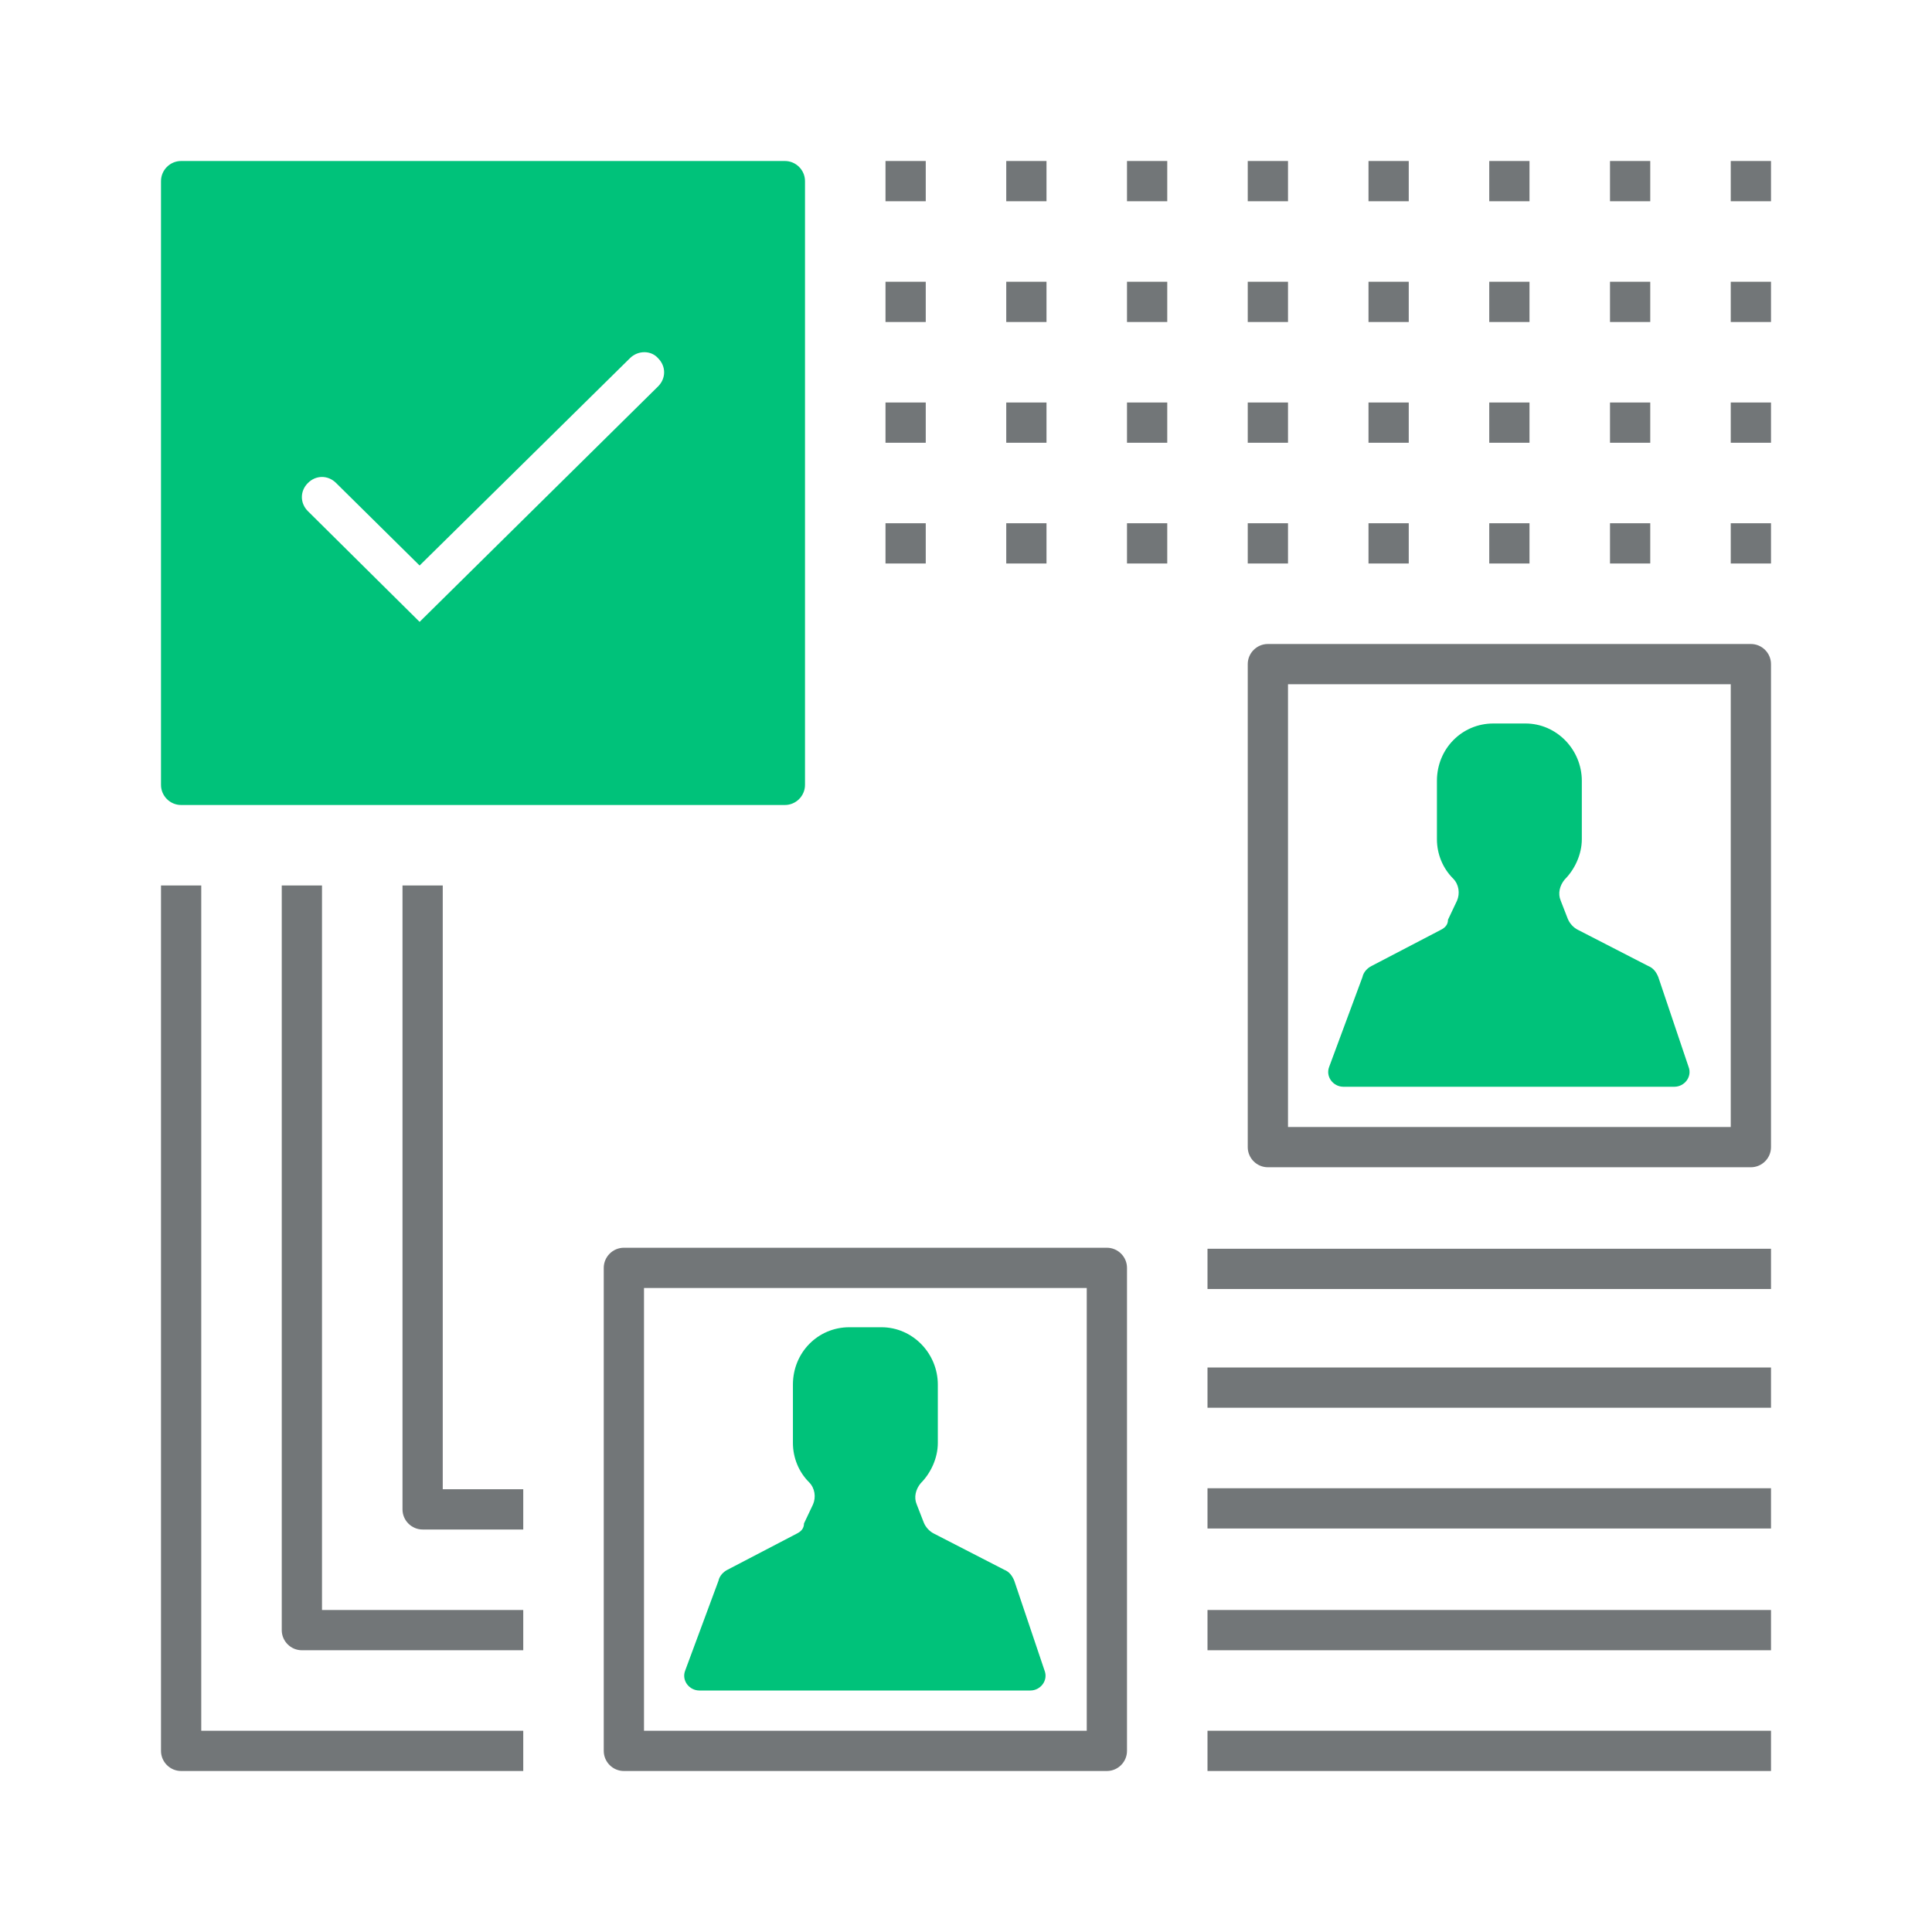 <?xml version="1.0" encoding="UTF-8"?>
<svg xmlns="http://www.w3.org/2000/svg" width="96" height="96" viewBox="0 0 96 96" fill="none">
  <path d="M50 8V10H52V8H50Z" fill="#727678"></path>
  <path d="M50 14V16H52V14H50Z" fill="#727678"></path>
  <path d="M50 20V22H52V20H50Z" fill="#727678"></path>
  <path d="M50 26V28H52V26H50Z" fill="#727678"></path>
  <path d="M44 8V10H46V8H44Z" fill="#727678"></path>
  <path d="M44 14V16H46V14H44Z" fill="#727678"></path>
  <path d="M44 20V22H46V20H44Z" fill="#727678"></path>
  <path d="M44 26V28H46V26H44Z" fill="#727678"></path>
  <path d="M56 8V10H58V8H56Z" fill="#727678"></path>
  <path d="M56 14V16H58V14H56Z" fill="#727678"></path>
  <path d="M56 20V22H58V20H56Z" fill="#727678"></path>
  <path d="M56 26V28H58V26H56Z" fill="#727678"></path>
  <path d="M62 8V10H64V8H62Z" fill="#727678"></path>
  <path d="M62 14V16H64V14H62Z" fill="#727678"></path>
  <path d="M62 20V22H64V20H62Z" fill="#727678"></path>
  <path d="M62 26V28H64V26H62Z" fill="#727678"></path>
  <path d="M68 8V10H70V8H68Z" fill="#727678"></path>
  <path d="M68 14V16H70V14H68Z" fill="#727678"></path>
  <path d="M68 20V22H70V20H68Z" fill="#727678"></path>
  <path d="M68 26V28H70V26H68Z" fill="#727678"></path>
  <path d="M74 8V10H76V8H74Z" fill="#727678"></path>
  <path d="M74 14V16H76V14H74Z" fill="#727678"></path>
  <path d="M74 20V22H76V20H74Z" fill="#727678"></path>
  <path d="M74 26V28H76V26H74Z" fill="#727678"></path>
  <path d="M80 8V10H82V8H80Z" fill="#727678"></path>
  <path d="M80 14V16H82V14H80Z" fill="#727678"></path>
  <path d="M80 20V22H82V20H80Z" fill="#727678"></path>
  <path d="M80 26V28H82V26H80Z" fill="#727678"></path>
  <path d="M86 8V10H88V8H86Z" fill="#727678"></path>
  <path d="M86 14V16H88V14H86Z" fill="#727678"></path>
  <path d="M86 20V22H88V20H86Z" fill="#727678"></path>
  <path d="M86 26V28H88V26H86Z" fill="#727678"></path>
  <path d="M26 88H9C8.45 88 8 87.55 8 87V44H10V86H26V88Z" fill="#727678"></path>
  <path d="M26 82H15C14.45 82 14 81.55 14 81V44H16V80H26V82Z" fill="#727678"></path>
  <path d="M26 76H21C20.45 76 20 75.55 20 75V44H22V74H26V76Z" fill="#727678"></path>
  <path d="M86 34V56H64V34H86ZM87 32H63C62.45 32 62 32.45 62 33V57C62 57.55 62.45 58 63 58H87C87.55 58 88 57.55 88 57V33C88 32.45 87.55 32 87 32Z" fill="#727678"></path>
  <path d="M71.6 46.2L68.15 48C67.95 48.1 67.75 48.3 67.7 48.55L66.05 53C65.85 53.5 66.25 54 66.75 54H83.2C83.7 54 84.1 53.5 83.9 53L82.4 48.55C82.3 48.3 82.15 48.1 81.9 48L78.4 46.2C78.2 46.1 78 45.9 77.9 45.65L77.55 44.75C77.4 44.4 77.5 44 77.75 43.7C78.25 43.2 78.6 42.45 78.6 41.7V38.8C78.6 37.25 77.35 35.95 75.8 35.95H74.2C72.65 35.95 71.4 37.2 71.4 38.8V41.7C71.4 42.45 71.7 43.15 72.2 43.65C72.5 43.95 72.55 44.4 72.4 44.75L71.95 45.7C71.95 45.95 71.8 46.1 71.6 46.2Z" fill="#00C27A"></path>
  <path d="M54 64V86H32V64H54ZM55 62H31C30.45 62 30 62.45 30 63V87C30 87.55 30.45 88 31 88H55C55.55 88 56 87.55 56 87V63C56 62.45 55.55 62 55 62Z" fill="#727678"></path>
  <path d="M39.6 76.2L36.15 78C35.95 78.1 35.75 78.3 35.7 78.55L34.05 83C33.85 83.5 34.25 84 34.75 84H51.2C51.7 84 52.1 83.5 51.9 83L50.4 78.55C50.3 78.3 50.15 78.1 49.9 78L46.4 76.2C46.2 76.1 46 75.9 45.9 75.65L45.55 74.75C45.4 74.4 45.5 74 45.75 73.7C46.25 73.2 46.6 72.45 46.6 71.7V68.8C46.6 67.25 45.35 65.95 43.8 65.95H42.2C40.65 65.95 39.4 67.2 39.4 68.8V71.7C39.4 72.45 39.7 73.15 40.2 73.65C40.5 73.95 40.55 74.4 40.4 74.75L39.95 75.7C39.95 75.95 39.8 76.1 39.6 76.2Z" fill="#00C27A"></path>
  <path d="M88 86H60V88H88V86Z" fill="#727678"></path>
  <path d="M88 80H60V82H88V80Z" fill="#727678"></path>
  <path d="M88 73.95H60V75.95H88V73.95Z" fill="#727678"></path>
  <path d="M88 67.95H60V69.95H88V67.95Z" fill="#727678"></path>
  <path d="M88 62.05H60V64.05H88V62.05Z" fill="#727678"></path>
  <path d="M39 8H9C8.45 8 8 8.45 8 9V39C8 39.55 8.45 40 9 40H39C39.55 40 40 39.55 40 39V9C40 8.45 39.55 8 39 8ZM32.7 19.2L20.85 30.9L15.3 25.4C14.9 25 14.9 24.4 15.3 24C15.7 23.6 16.3 23.6 16.7 24L20.85 28.1L31.3 17.8C31.7 17.4 32.35 17.4 32.7 17.8C33.1 18.2 33.1 18.8 32.7 19.2Z" fill="#00C27A"></path>
</svg>
